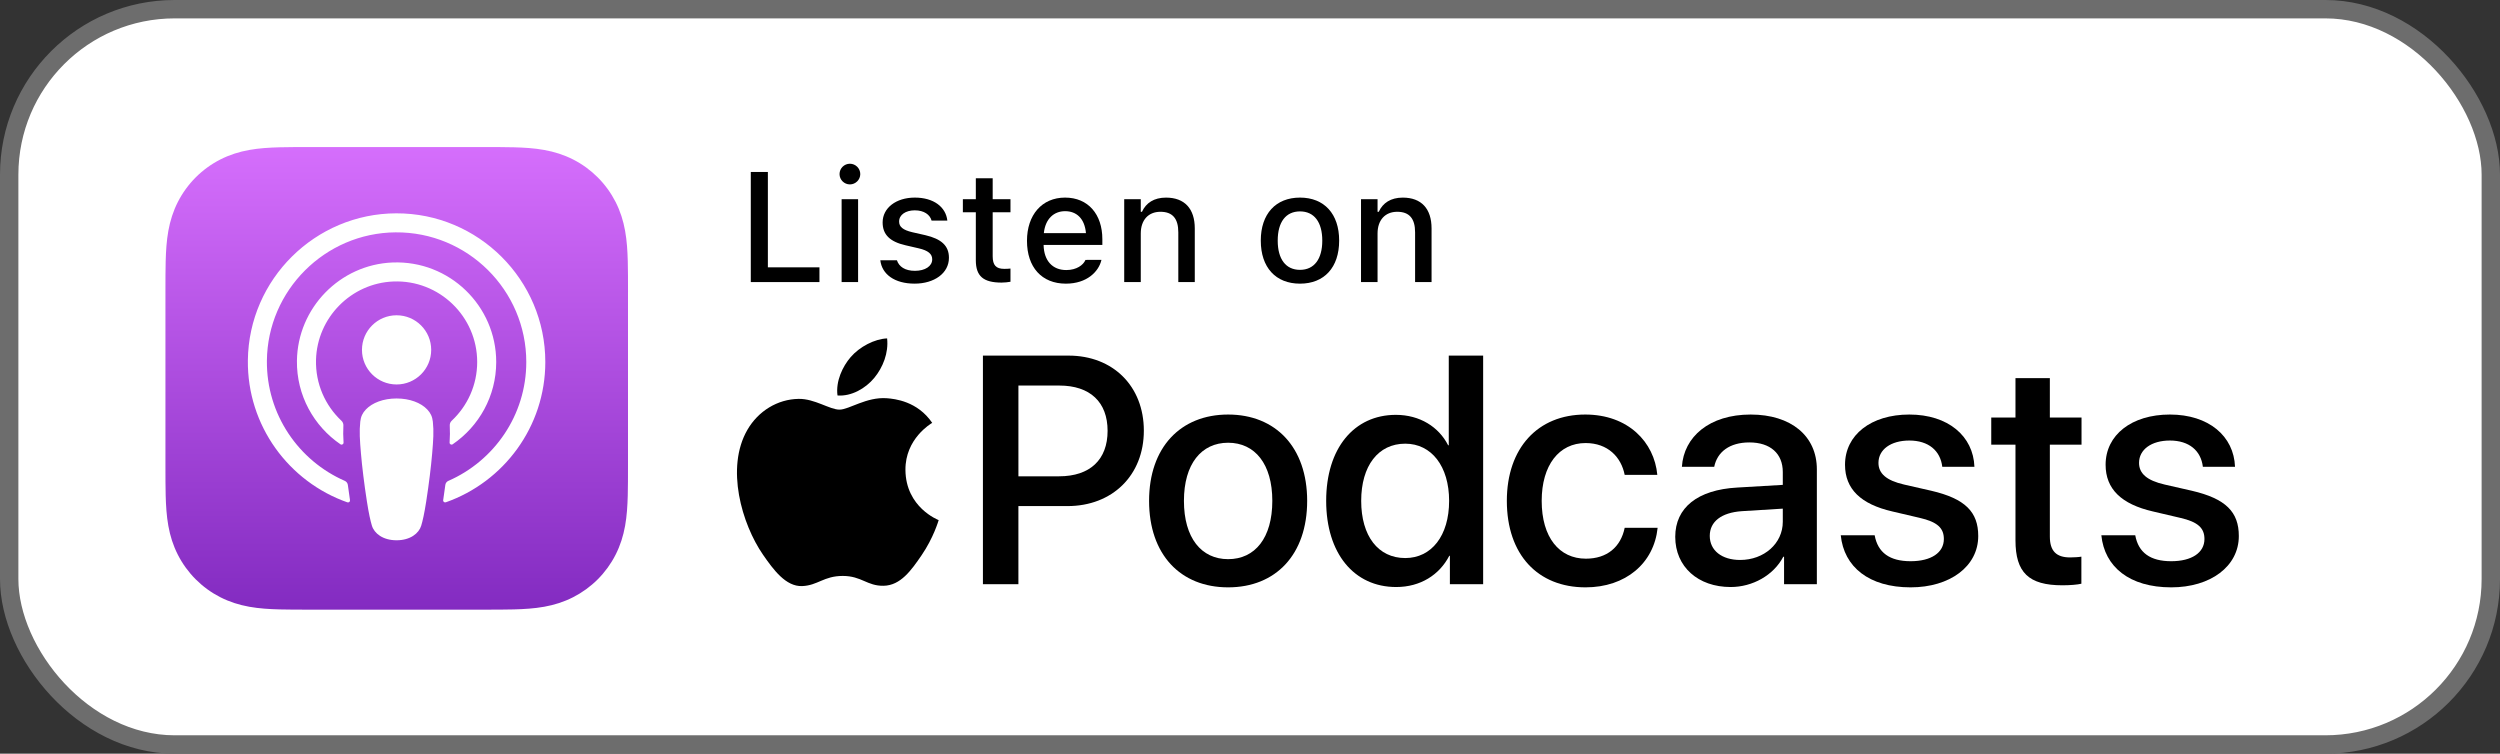 <?xml version="1.0" encoding="UTF-8"?>
<svg width="136px" height="41px" viewBox="0 0 136 41" version="1.1" xmlns="http://www.w3.org/2000/svg" xmlns:xlink="http://www.w3.org/1999/xlink">
    <rect x="0" y="0" width="136" height="41" fill="#333333" stroke="none"/>
    <title>Group 5</title>
    <defs>
        <linearGradient x1="50%" y1="0%" x2="50%" y2="99.996%" id="linearGradient-1">
            <stop stop-color="#D56EFC" offset="0%"></stop>
            <stop stop-color="#832BC1" offset="100%"></stop>
        </linearGradient>
    </defs>
    <g id="v0.3" stroke="none" stroke-width="1" fill="none" fill-rule="evenodd">
        <g id="Extra-Large-≥-1200px-Copy-2" transform="translate(-382, -804)">
            <g id="Group-5" transform="translate(382, 804)">
                <rect id="Rectangle" stroke="#6D6D6D" fill="#FFFFFF" x="0.5" y="0.5" width="135" height="40" rx="9"></rect>
                <g id="US-UK_Apple_Podcasts_Listen_Color_Lockup_RGB_Blk_Type_062023" transform="translate(9, 8)" fill-rule="nonzero">
                    <g id="Group">
                        <path d="M25.164,7.872 C25.164,7.571 25.164,7.271 25.162,6.97 C25.16,6.717 25.158,6.464 25.151,6.211 C25.136,5.66 25.104,5.104 25.006,4.558 C24.907,4.004 24.744,3.489 24.488,2.986 C24.236,2.492 23.908,2.04 23.516,1.648 C23.124,1.256 22.672,0.927 22.178,0.676 C21.675,0.42 21.16,0.258 20.607,0.158 C20.062,0.06 19.505,0.027 18.954,0.013 C18.701,0.006 18.448,0.003 18.195,0.002 C17.893,0 17.593,0 17.292,0 L7.872,0 C7.571,0 7.271,0 6.97,0.002 C6.717,0.003 6.464,0.006 6.211,0.013 C5.659,0.028 5.103,0.06 4.557,0.158 C4.004,0.258 3.489,0.42 2.986,0.676 C2.492,0.928 2.04,1.256 1.648,1.648 C1.256,2.04 0.928,2.492 0.676,2.986 C0.42,3.489 0.258,4.004 0.158,4.558 C0.06,5.103 0.028,5.659 0.013,6.211 C0.006,6.464 0.003,6.717 0.002,6.97 C0,7.271 0,7.571 0,7.872 L0,17.293 C0,17.594 0,17.894 0.002,18.195 C0.004,18.448 0.006,18.701 0.013,18.954 C0.028,19.505 0.06,20.061 0.158,20.607 C0.257,21.161 0.42,21.676 0.676,22.179 C0.928,22.673 1.256,23.125 1.648,23.517 C2.04,23.909 2.492,24.238 2.986,24.489 C3.489,24.745 4.004,24.907 4.557,25.007 C5.102,25.105 5.659,25.138 6.21,25.152 C6.463,25.159 6.716,25.162 6.969,25.163 C7.27,25.165 7.57,25.165 7.871,25.165 L17.292,25.165 C17.593,25.165 17.893,25.165 18.194,25.163 C18.447,25.161 18.7,25.159 18.953,25.152 C19.504,25.137 20.061,25.105 20.606,25.007 C21.159,24.908 21.674,24.745 22.177,24.489 C22.671,24.237 23.123,23.909 23.515,23.517 C23.907,23.125 24.236,22.673 24.487,22.179 C24.743,21.676 24.905,21.161 25.005,20.607 C25.103,20.062 25.135,19.506 25.15,18.954 C25.157,18.701 25.16,18.448 25.161,18.195 C25.163,17.894 25.163,17.594 25.163,17.293 L25.163,7.872 L25.164,7.872 Z" id="Path" fill="url(#linearGradient-1)"></path>
                        <path d="M12.574,9.151 C13.614,9.151 14.457,9.994 14.457,11.033 C14.457,12.073 13.614,12.915 12.574,12.915 C11.534,12.915 10.691,12.072 10.691,11.033 C10.691,9.994 11.534,9.151 12.574,9.151 Z M17.994,11.694 C17.994,13.552 17.054,15.194 15.624,16.17 C15.551,16.22 15.452,16.163 15.458,16.075 C15.478,15.745 15.484,15.452 15.467,15.151 C15.461,15.052 15.5,14.956 15.573,14.888 C16.426,14.088 16.959,12.952 16.959,11.693 C16.959,9.218 14.897,7.216 12.401,7.313 C10.104,7.402 8.251,9.278 8.191,11.576 C8.157,12.881 8.696,14.064 9.575,14.889 C9.647,14.957 9.686,15.053 9.68,15.152 C9.663,15.453 9.669,15.745 9.689,16.076 C9.694,16.164 9.596,16.22 9.523,16.171 C8.075,15.182 7.129,13.511 7.153,11.624 C7.191,8.754 9.492,6.39 12.36,6.279 C15.446,6.16 17.994,8.635 17.994,11.694 Z M12.551,3.605 C17.023,3.592 20.665,7.226 20.665,11.693 C20.665,15.215 18.401,18.218 15.252,19.325 C15.175,19.352 15.096,19.288 15.109,19.207 C15.151,18.93 15.19,18.652 15.226,18.379 C15.239,18.282 15.3,18.199 15.389,18.16 C17.883,17.071 19.63,14.582 19.63,11.693 C19.63,7.784 16.433,4.608 12.516,4.64 C8.684,4.671 5.556,7.794 5.519,11.624 C5.491,14.543 7.246,17.062 9.759,18.16 C9.848,18.2 9.91,18.283 9.923,18.38 C9.959,18.654 9.998,18.932 10.04,19.209 C10.052,19.29 9.974,19.354 9.897,19.327 C6.717,18.209 4.44,15.159 4.484,11.592 C4.538,7.189 8.147,3.618 12.551,3.605 Z M12.574,13.677 C13.29,13.677 13.896,13.91 14.242,14.275 C14.422,14.465 14.517,14.66 14.547,14.937 C14.605,15.474 14.572,15.937 14.509,16.677 C14.449,17.382 14.335,18.322 14.186,19.279 C14.08,19.96 13.994,20.328 13.916,20.591 C13.789,21.018 13.315,21.391 12.573,21.391 C11.831,21.391 11.357,21.018 11.23,20.591 C11.152,20.328 11.066,19.96 10.96,19.279 C10.811,18.322 10.697,17.382 10.637,16.677 C10.574,15.937 10.541,15.474 10.599,14.937 C10.629,14.66 10.724,14.465 10.904,14.275 C11.252,13.91 11.858,13.677 12.574,13.677 Z" id="Shape" fill="#FFFFFF"></path>
                    </g>
                    <g id="Group" transform="translate(31.091, 10.409)" fill="#000000">
                        <g transform="translate(13.38, 0.936)">
                            <path d="M4.661,0 C7.074,0 8.754,1.663 8.754,4.084 C8.754,6.514 7.039,8.186 4.601,8.186 L1.93,8.186 L1.93,12.434 L0,12.434 L0,0 L4.661,0 Z M1.93,6.566 L4.145,6.566 C5.825,6.566 6.782,5.661 6.782,4.093 C6.782,2.525 5.826,1.629 4.154,1.629 L1.931,1.629 L1.931,6.566 L1.93,6.566 Z" id="Shape"></path>
                            <path d="M9.039,7.902 C9.039,4.99 10.754,3.206 13.339,3.206 C15.924,3.206 17.639,4.99 17.639,7.902 C17.639,10.823 15.933,12.607 13.339,12.607 C10.745,12.607 9.039,10.823 9.039,7.902 Z M15.743,7.902 C15.743,5.894 14.795,4.74 13.339,4.74 C11.883,4.74 10.935,5.895 10.935,7.902 C10.935,9.918 11.883,11.073 13.339,11.073 C14.803,11.073 15.743,9.918 15.743,7.902 Z" id="Shape"></path>
                            <path d="M18.673,7.902 C18.673,5.041 20.189,3.223 22.464,3.223 C23.765,3.223 24.799,3.878 25.307,4.877 L25.342,4.877 L25.342,0 L27.212,0 L27.212,12.434 L25.403,12.434 L25.403,10.892 L25.369,10.892 C24.835,11.926 23.801,12.589 22.482,12.589 C20.19,12.59 18.673,10.763 18.673,7.902 Z M20.578,7.902 C20.578,9.815 21.5,11.013 22.974,11.013 C24.404,11.013 25.361,9.798 25.361,7.902 C25.361,6.024 24.405,4.791 22.974,4.791 C21.5,4.791 20.578,5.998 20.578,7.902 Z" id="Shape"></path>
                            <path d="M34.912,6.489 C34.723,5.524 33.999,4.757 32.784,4.757 C31.345,4.757 30.397,5.955 30.397,7.902 C30.397,9.892 31.354,11.047 32.801,11.047 C33.947,11.047 34.697,10.418 34.912,9.367 L36.704,9.367 C36.506,11.297 34.963,12.607 32.783,12.607 C30.189,12.607 28.501,10.832 28.501,7.902 C28.501,5.024 30.19,3.206 32.766,3.206 C35.101,3.206 36.523,4.705 36.687,6.489 L34.912,6.489 Z" id="Path"></path>
                            <path d="M37.662,9.858 C37.662,8.272 38.877,7.299 41.031,7.178 L43.513,7.032 L43.513,6.334 C43.513,5.326 42.832,4.723 41.695,4.723 C40.618,4.723 39.946,5.24 39.782,6.05 L38.024,6.05 C38.127,4.413 39.523,3.206 41.764,3.206 C43.961,3.206 45.366,4.369 45.366,6.187 L45.366,12.434 L43.582,12.434 L43.582,10.943 L43.539,10.943 C43.013,11.951 41.867,12.589 40.678,12.589 C38.903,12.59 37.662,11.487 37.662,9.858 Z M43.513,9.04 L43.513,8.325 L41.281,8.463 C40.169,8.541 39.54,9.032 39.54,9.807 C39.54,10.6 40.195,11.117 41.194,11.117 C42.496,11.116 43.513,10.22 43.513,9.04 Z" id="Shape"></path>
                            <path d="M50.396,3.206 C52.507,3.206 53.877,4.378 53.938,6.05 L52.189,6.05 C52.086,5.171 51.439,4.62 50.397,4.62 C49.389,4.62 48.717,5.111 48.717,5.835 C48.717,6.404 49.131,6.791 50.113,7.015 L51.586,7.351 C53.439,7.782 54.145,8.506 54.145,9.815 C54.145,11.469 52.603,12.607 50.466,12.607 C48.2,12.607 46.838,11.495 46.666,9.772 L48.51,9.772 C48.682,10.72 49.329,11.185 50.466,11.185 C51.586,11.185 52.275,10.72 52.275,9.979 C52.275,9.393 51.939,9.048 50.948,8.824 L49.475,8.479 C47.752,8.083 46.898,7.255 46.898,5.937 C46.898,4.317 48.311,3.206 50.396,3.206 Z" id="Path"></path>
                            <path d="M58.041,1.224 L58.041,3.37 L59.764,3.37 L59.764,4.844 L58.041,4.844 L58.041,9.842 C58.041,10.626 58.386,10.979 59.144,10.979 C59.333,10.979 59.635,10.962 59.756,10.936 L59.756,12.409 C59.549,12.461 59.136,12.495 58.722,12.495 C56.887,12.495 56.171,11.797 56.171,10.048 L56.171,4.844 L54.853,4.844 L54.853,3.37 L56.171,3.37 L56.171,1.224 L58.041,1.224 Z" id="Path"></path>
                            <path d="M64.572,3.206 C66.683,3.206 68.053,4.378 68.114,6.05 L66.365,6.05 C66.262,5.171 65.615,4.62 64.573,4.62 C63.565,4.62 62.893,5.111 62.893,5.835 C62.893,6.404 63.307,6.791 64.289,7.015 L65.762,7.351 C67.615,7.782 68.321,8.506 68.321,9.815 C68.321,11.469 66.779,12.607 64.642,12.607 C62.376,12.607 61.014,11.495 60.842,9.772 L62.686,9.772 C62.858,10.72 63.505,11.185 64.642,11.185 C65.762,11.185 66.451,10.72 66.451,9.979 C66.451,9.393 66.115,9.048 65.124,8.824 L63.651,8.479 C61.928,8.083 61.074,7.255 61.074,5.937 C61.074,4.317 62.487,3.206 64.572,3.206 Z" id="Path"></path>
                        </g>
                        <g transform="translate(-0, 0)" id="Path">
                            <path d="M8.152,3.255 C7.043,3.173 6.101,3.875 5.576,3.875 C5.043,3.875 4.222,3.273 3.351,3.29 C2.207,3.307 1.153,3.955 0.564,4.979 C-0.624,7.041 0.261,10.096 1.418,11.769 C1.984,12.586 2.659,13.508 3.546,13.474 C4.399,13.44 4.722,12.922 5.754,12.922 C6.785,12.922 7.076,13.474 7.978,13.457 C8.897,13.44 9.478,12.623 10.04,11.801 C10.69,10.852 10.957,9.933 10.973,9.885 C10.953,9.877 9.183,9.198 9.165,7.159 C9.149,5.454 10.557,4.634 10.621,4.595 C9.821,3.417 8.586,3.287 8.152,3.255 Z"></path>
                            <path d="M7.467,2.151 C7.938,1.582 8.255,0.789 8.168,0 C7.49,0.027 6.67,0.452 6.183,1.021 C5.747,1.525 5.365,2.332 5.469,3.105 C6.225,3.163 6.996,2.721 7.467,2.151 Z"></path>
                        </g>
                    </g>
                    <g id="Group" transform="translate(31.842, 0.907)" fill="#000000">
                        <polygon id="Path" points="0 0.448 0.93 0.448 0.93 5.636 3.736 5.636 3.736 6.438 0.001 6.438 0.001 0.448"></polygon>
                        <path d="M4.829,0.564 C4.829,0.252 5.082,0 5.393,0 C5.701,0 5.957,0.253 5.957,0.564 C5.957,0.871 5.7,1.125 5.393,1.125 C5.082,1.125 4.829,0.871 4.829,0.564 Z M4.942,1.929 L5.838,1.929 L5.838,6.437 L4.942,6.437 L4.942,1.929 Z" id="Shape"></path>
                        <path d="M7.048,5.258 L7.048,5.253 L7.949,5.253 L7.953,5.258 C8.065,5.598 8.392,5.826 8.929,5.826 C9.485,5.826 9.87,5.573 9.87,5.203 L9.87,5.196 C9.87,4.914 9.659,4.722 9.136,4.602 L8.418,4.436 C7.567,4.241 7.173,3.855 7.173,3.195 L7.173,3.191 C7.173,2.407 7.903,1.842 8.924,1.842 C9.953,1.842 10.613,2.357 10.693,3.091 L10.693,3.095 L9.834,3.095 L9.834,3.087 C9.747,2.772 9.428,2.535 8.921,2.535 C8.427,2.535 8.07,2.779 8.07,3.14 L8.07,3.149 C8.07,3.431 8.277,3.605 8.784,3.725 L9.498,3.887 C10.365,4.09 10.78,4.46 10.78,5.112 L10.78,5.12 C10.78,5.955 9.983,6.523 8.913,6.523 C7.825,6.524 7.136,6.013 7.048,5.258 Z" id="Path"></path>
                        <path d="M12.243,5.25 L12.243,2.64 L11.538,2.64 L11.538,1.93 L12.243,1.93 L12.243,0.792 L13.16,0.792 L13.16,1.929 L14.128,1.929 L14.128,2.639 L13.16,2.639 L13.16,5.034 C13.16,5.519 13.343,5.719 13.787,5.719 C13.924,5.719 14.003,5.715 14.128,5.702 L14.128,6.421 C13.982,6.445 13.816,6.466 13.642,6.466 C12.651,6.465 12.243,6.117 12.243,5.25 Z" id="Path"></path>
                        <path d="M15.026,4.196 L15.026,4.191 C15.026,2.785 15.839,1.842 17.097,1.842 C18.354,1.842 19.126,2.751 19.126,4.104 L19.126,4.419 L15.93,4.419 C15.947,5.282 16.42,5.784 17.163,5.784 C17.739,5.784 18.084,5.498 18.192,5.265 L18.209,5.232 L19.076,5.228 L19.068,5.266 C18.919,5.86 18.297,6.524 17.142,6.524 C15.823,6.524 15.026,5.624 15.026,4.196 Z M15.943,3.776 L18.234,3.776 C18.164,2.971 17.712,2.581 17.101,2.581 C16.487,2.581 16.022,3 15.943,3.776 Z" id="Shape"></path>
                        <path d="M20.315,1.929 L21.216,1.929 L21.216,2.614 L21.282,2.614 C21.502,2.133 21.933,1.843 22.589,1.843 C23.598,1.843 24.154,2.445 24.154,3.52 L24.154,6.438 L23.258,6.438 L23.258,3.731 C23.258,2.984 22.946,2.614 22.286,2.614 C21.626,2.614 21.216,3.067 21.216,3.793 L21.216,6.438 L20.315,6.438 L20.315,1.929 Z" id="Path"></path>
                        <path d="M27.745,4.187 L27.745,4.179 C27.745,2.73 28.558,1.842 29.878,1.842 C31.194,1.842 32.008,2.726 32.008,4.179 L32.008,4.187 C32.008,5.64 31.198,6.524 29.878,6.524 C28.555,6.524 27.745,5.64 27.745,4.187 Z M31.09,4.187 L31.09,4.179 C31.09,3.178 30.651,2.593 29.878,2.593 C29.103,2.593 28.666,3.178 28.666,4.179 L28.666,4.187 C28.666,5.187 29.103,5.773 29.878,5.773 C30.651,5.773 31.09,5.183 31.09,4.187 Z" id="Shape"></path>
                        <path d="M33.197,1.929 L34.097,1.929 L34.097,2.614 L34.163,2.614 C34.383,2.133 34.814,1.843 35.471,1.843 C36.48,1.843 37.035,2.445 37.035,3.52 L37.035,6.438 L36.139,6.438 L36.139,3.731 C36.139,2.984 35.827,2.614 35.168,2.614 C34.508,2.614 34.097,3.067 34.097,3.793 L34.097,6.438 L33.197,6.438 L33.197,1.929 Z" id="Path"></path>
                    </g>
                </g>
            </g>
        </g>
    </g>
</svg>